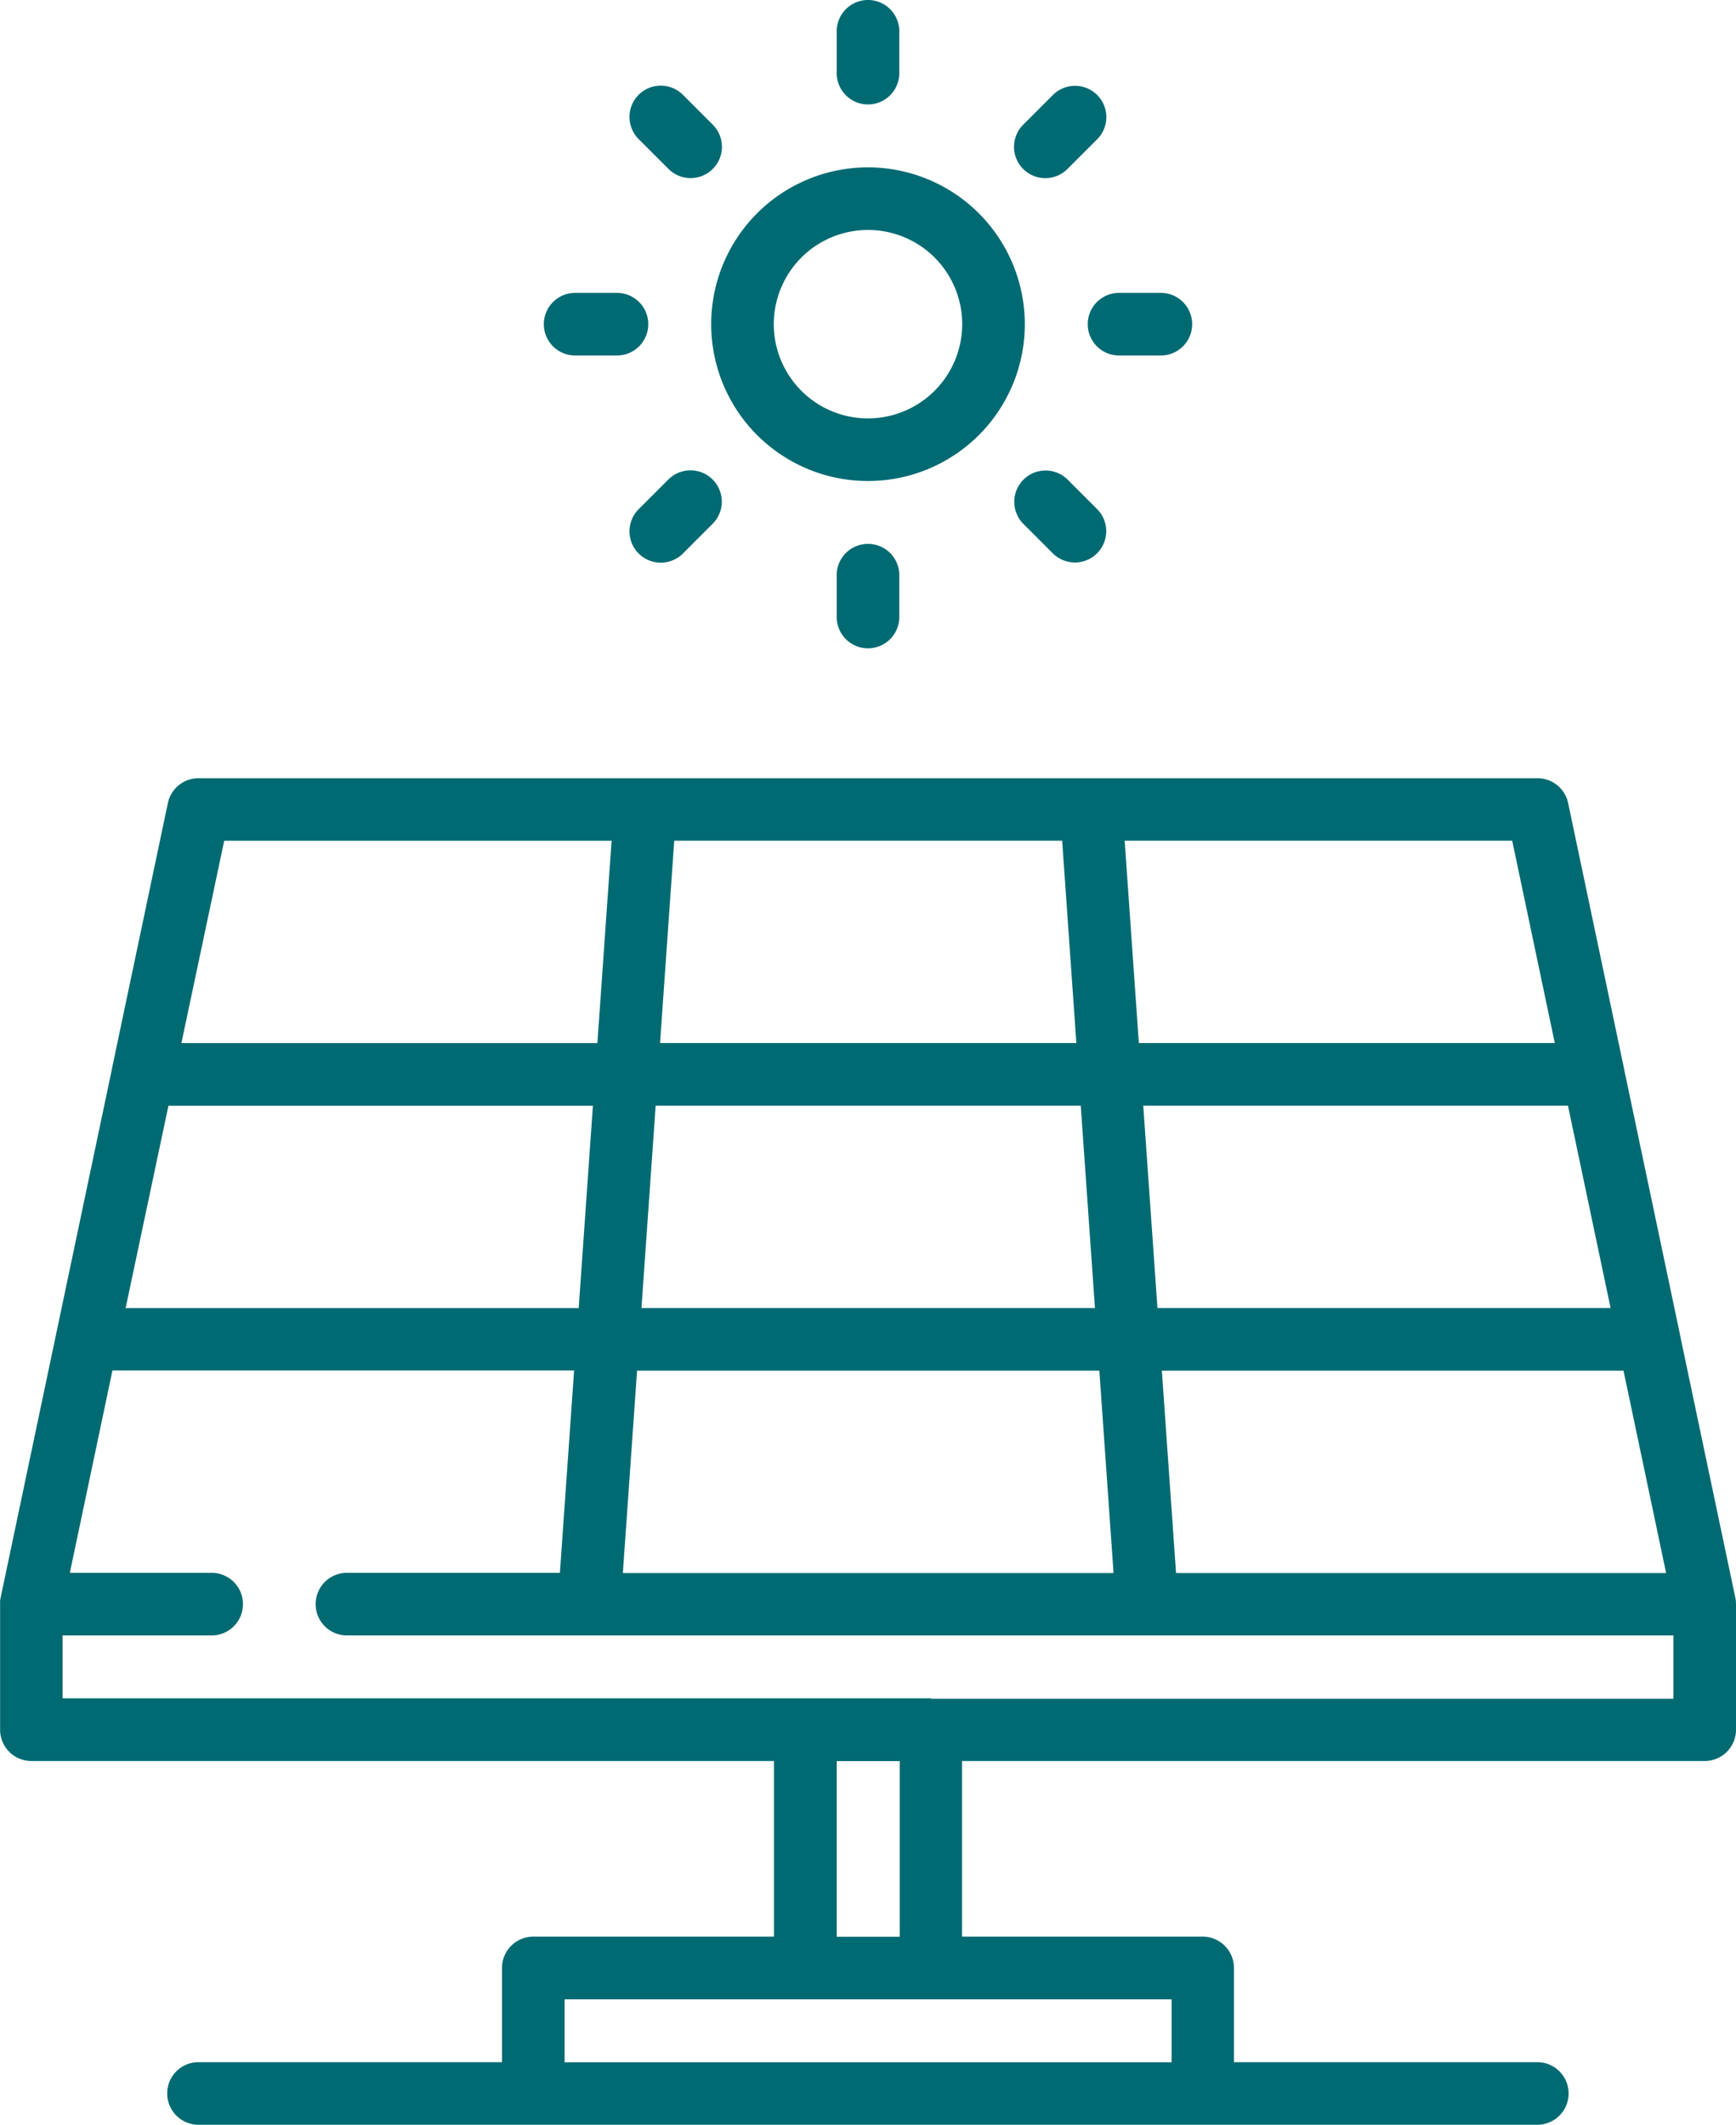 <svg xmlns="http://www.w3.org/2000/svg" width="33.61" height="41.14" viewBox="0 0 33.61 41.14">
  <g id="panel-solar" transform="translate(-46.857)">
    <g id="Grupo_578" data-name="Grupo 578" transform="translate(60.626 3.24)">
      <g id="Grupo_577" data-name="Grupo 577">
        <path id="Trazado_7423" data-name="Trazado 7423" d="M221.253,40.32a3.036,3.036,0,1,0,3.036,3.036A3.039,3.039,0,0,0,221.253,40.32Zm0,4.86a1.824,1.824,0,1,1,1.824-1.824A1.826,1.826,0,0,1,221.253,45.18Z" transform="translate(-218.217 -40.32)" fill="#006a72"/>
      </g>
    </g>
    <g id="Grupo_580" data-name="Grupo 580" transform="translate(63.056)">
      <g id="Grupo_579" data-name="Grupo 579">
        <path id="Trazado_7424" data-name="Trazado 7424" d="M249.065,0a.606.606,0,0,0-.606.606v.81a.606.606,0,1,0,1.212,0V.606A.606.606,0,0,0,249.065,0Z" transform="translate(-248.459 0)" fill="#006a72"/>
      </g>
    </g>
    <g id="Grupo_582" data-name="Grupo 582" transform="translate(59.047 1.661)">
      <g id="Grupo_581" data-name="Grupo 581">
        <path id="Trazado_7425" data-name="Trazado 7425" d="M200.172,21.417l-.573-.573a.606.606,0,1,0-.857.857l.573.573a.606.606,0,1,0,.857-.857Z" transform="translate(-198.565 -20.667)" fill="#006a72"/>
      </g>
    </g>
    <g id="Grupo_584" data-name="Grupo 584" transform="translate(57.386 5.67)">
      <g id="Grupo_583" data-name="Grupo 583">
        <path id="Trazado_7426" data-name="Trazado 7426" d="M179.315,70.56h-.81a.606.606,0,0,0,0,1.212h.81a.606.606,0,1,0,0-1.212Z" transform="translate(-177.899 -70.56)" fill="#006a72"/>
      </g>
    </g>
    <g id="Grupo_586" data-name="Grupo 586" transform="translate(59.047 9.106)">
      <g id="Grupo_585" data-name="Grupo 585" transform="translate(0)">
        <path id="Trazado_7427" data-name="Trazado 7427" d="M200.171,113.505a.606.606,0,0,0-.857,0l-.573.573a.606.606,0,1,0,.857.857l.573-.573A.606.606,0,0,0,200.171,113.505Z" transform="translate(-198.564 -113.328)" fill="#006a72"/>
      </g>
    </g>
    <g id="Grupo_588" data-name="Grupo 588" transform="translate(63.056 10.529)">
      <g id="Grupo_587" data-name="Grupo 587">
        <path id="Trazado_7428" data-name="Trazado 7428" d="M249.065,131.042a.606.606,0,0,0-.606.606v.81a.606.606,0,1,0,1.212,0v-.81A.606.606,0,0,0,249.065,131.042Z" transform="translate(-248.459 -131.042)" fill="#006a72"/>
      </g>
    </g>
    <g id="Grupo_590" data-name="Grupo 590" transform="translate(66.492 9.106)">
      <g id="Grupo_589" data-name="Grupo 589" transform="translate(0)">
        <path id="Trazado_7429" data-name="Trazado 7429" d="M292.833,114.08l-.573-.573a.606.606,0,0,0-.857.857l.573.573a.606.606,0,0,0,.857-.857Z" transform="translate(-291.226 -113.329)" fill="#006a72"/>
      </g>
    </g>
    <g id="Grupo_592" data-name="Grupo 592" transform="translate(67.916 5.67)">
      <g id="Grupo_591" data-name="Grupo 591" transform="translate(0)">
        <path id="Trazado_7430" data-name="Trazado 7430" d="M310.357,70.562h-.81a.606.606,0,0,0,0,1.212h.81a.606.606,0,1,0,0-1.212Z" transform="translate(-308.941 -70.562)" fill="#006a72"/>
      </g>
    </g>
    <g id="Grupo_594" data-name="Grupo 594" transform="translate(66.492 1.661)">
      <g id="Grupo_593" data-name="Grupo 593" transform="translate(0)">
        <path id="Trazado_7431" data-name="Trazado 7431" d="M292.834,20.844a.606.606,0,0,0-.857,0l-.573.573a.606.606,0,1,0,.857.857l.573-.573A.606.606,0,0,0,292.834,20.844Z" transform="translate(-291.227 -20.666)" fill="#006a72"/>
      </g>
    </g>
    <g id="Grupo_596" data-name="Grupo 596" transform="translate(46.857 15.064)">
      <g id="Grupo_595" data-name="Grupo 595">
        <path id="Trazado_7432" data-name="Trazado 7432" d="M80.465,203.442c0-.011,0-.021,0-.032a.577.577,0,0,0-.01-.063h0l-1.079-5.125v-.005l-1.079-5.124v-.005l-1.08-5.129a.606.606,0,0,0-.593-.481H50.7a.606.606,0,0,0-.593.481l-1.08,5.129v.006l-1.079,5.124v0l-1.079,5.125a.617.617,0,0,0-.01.066c0,.005,0,.01,0,.016s0,.029,0,.043v2.43a.606.606,0,0,0,.606.606H61.841v3.4H57.182a.606.606,0,0,0-.606.606v1.824H50.7a.606.606,0,0,0,0,1.212H76.62a.606.606,0,0,0,0-1.212H70.747v-1.824a.606.606,0,0,0-.606-.606H65.483v-3.4H79.861a.606.606,0,0,0,.606-.606v-2.419s0,0,0,0v-.008C80.467,203.461,80.466,203.452,80.465,203.442Zm-1.351-.577H69.626l-.275-3.918h8.938Zm-1.9-9.048.825,3.918H69.266l-.275-3.918Zm-1.08-5.13.825,3.918H68.906l-.275-3.918Zm-16.223,0h7.51l.275,3.918h-8.06Zm-.36,5.13h8.23l.275,3.918h-8.78Zm-.36,5.13h8.95l.275,3.918h-9.5Zm-7.993-10.259h7.5l-.275,3.918H50.369Zm-1.08,5.13h8.218l-.275,3.918H49.289Zm19.422,17.3v1.218H57.788v-1.218H69.536Zm-6.483-1.212v-3.4h1.219v3.4Zm1.831-4.615H48.069v-1.218h2.886a.606.606,0,1,0,0-1.212H48.209l.825-3.918h8.938l-.275,3.918H53.574a.606.606,0,1,0,0,1.212H79.255V205.3H64.884Z" transform="translate(-46.857 -187.476)" fill="#006a72"/>
      </g>
    </g>
  </g>
</svg>
